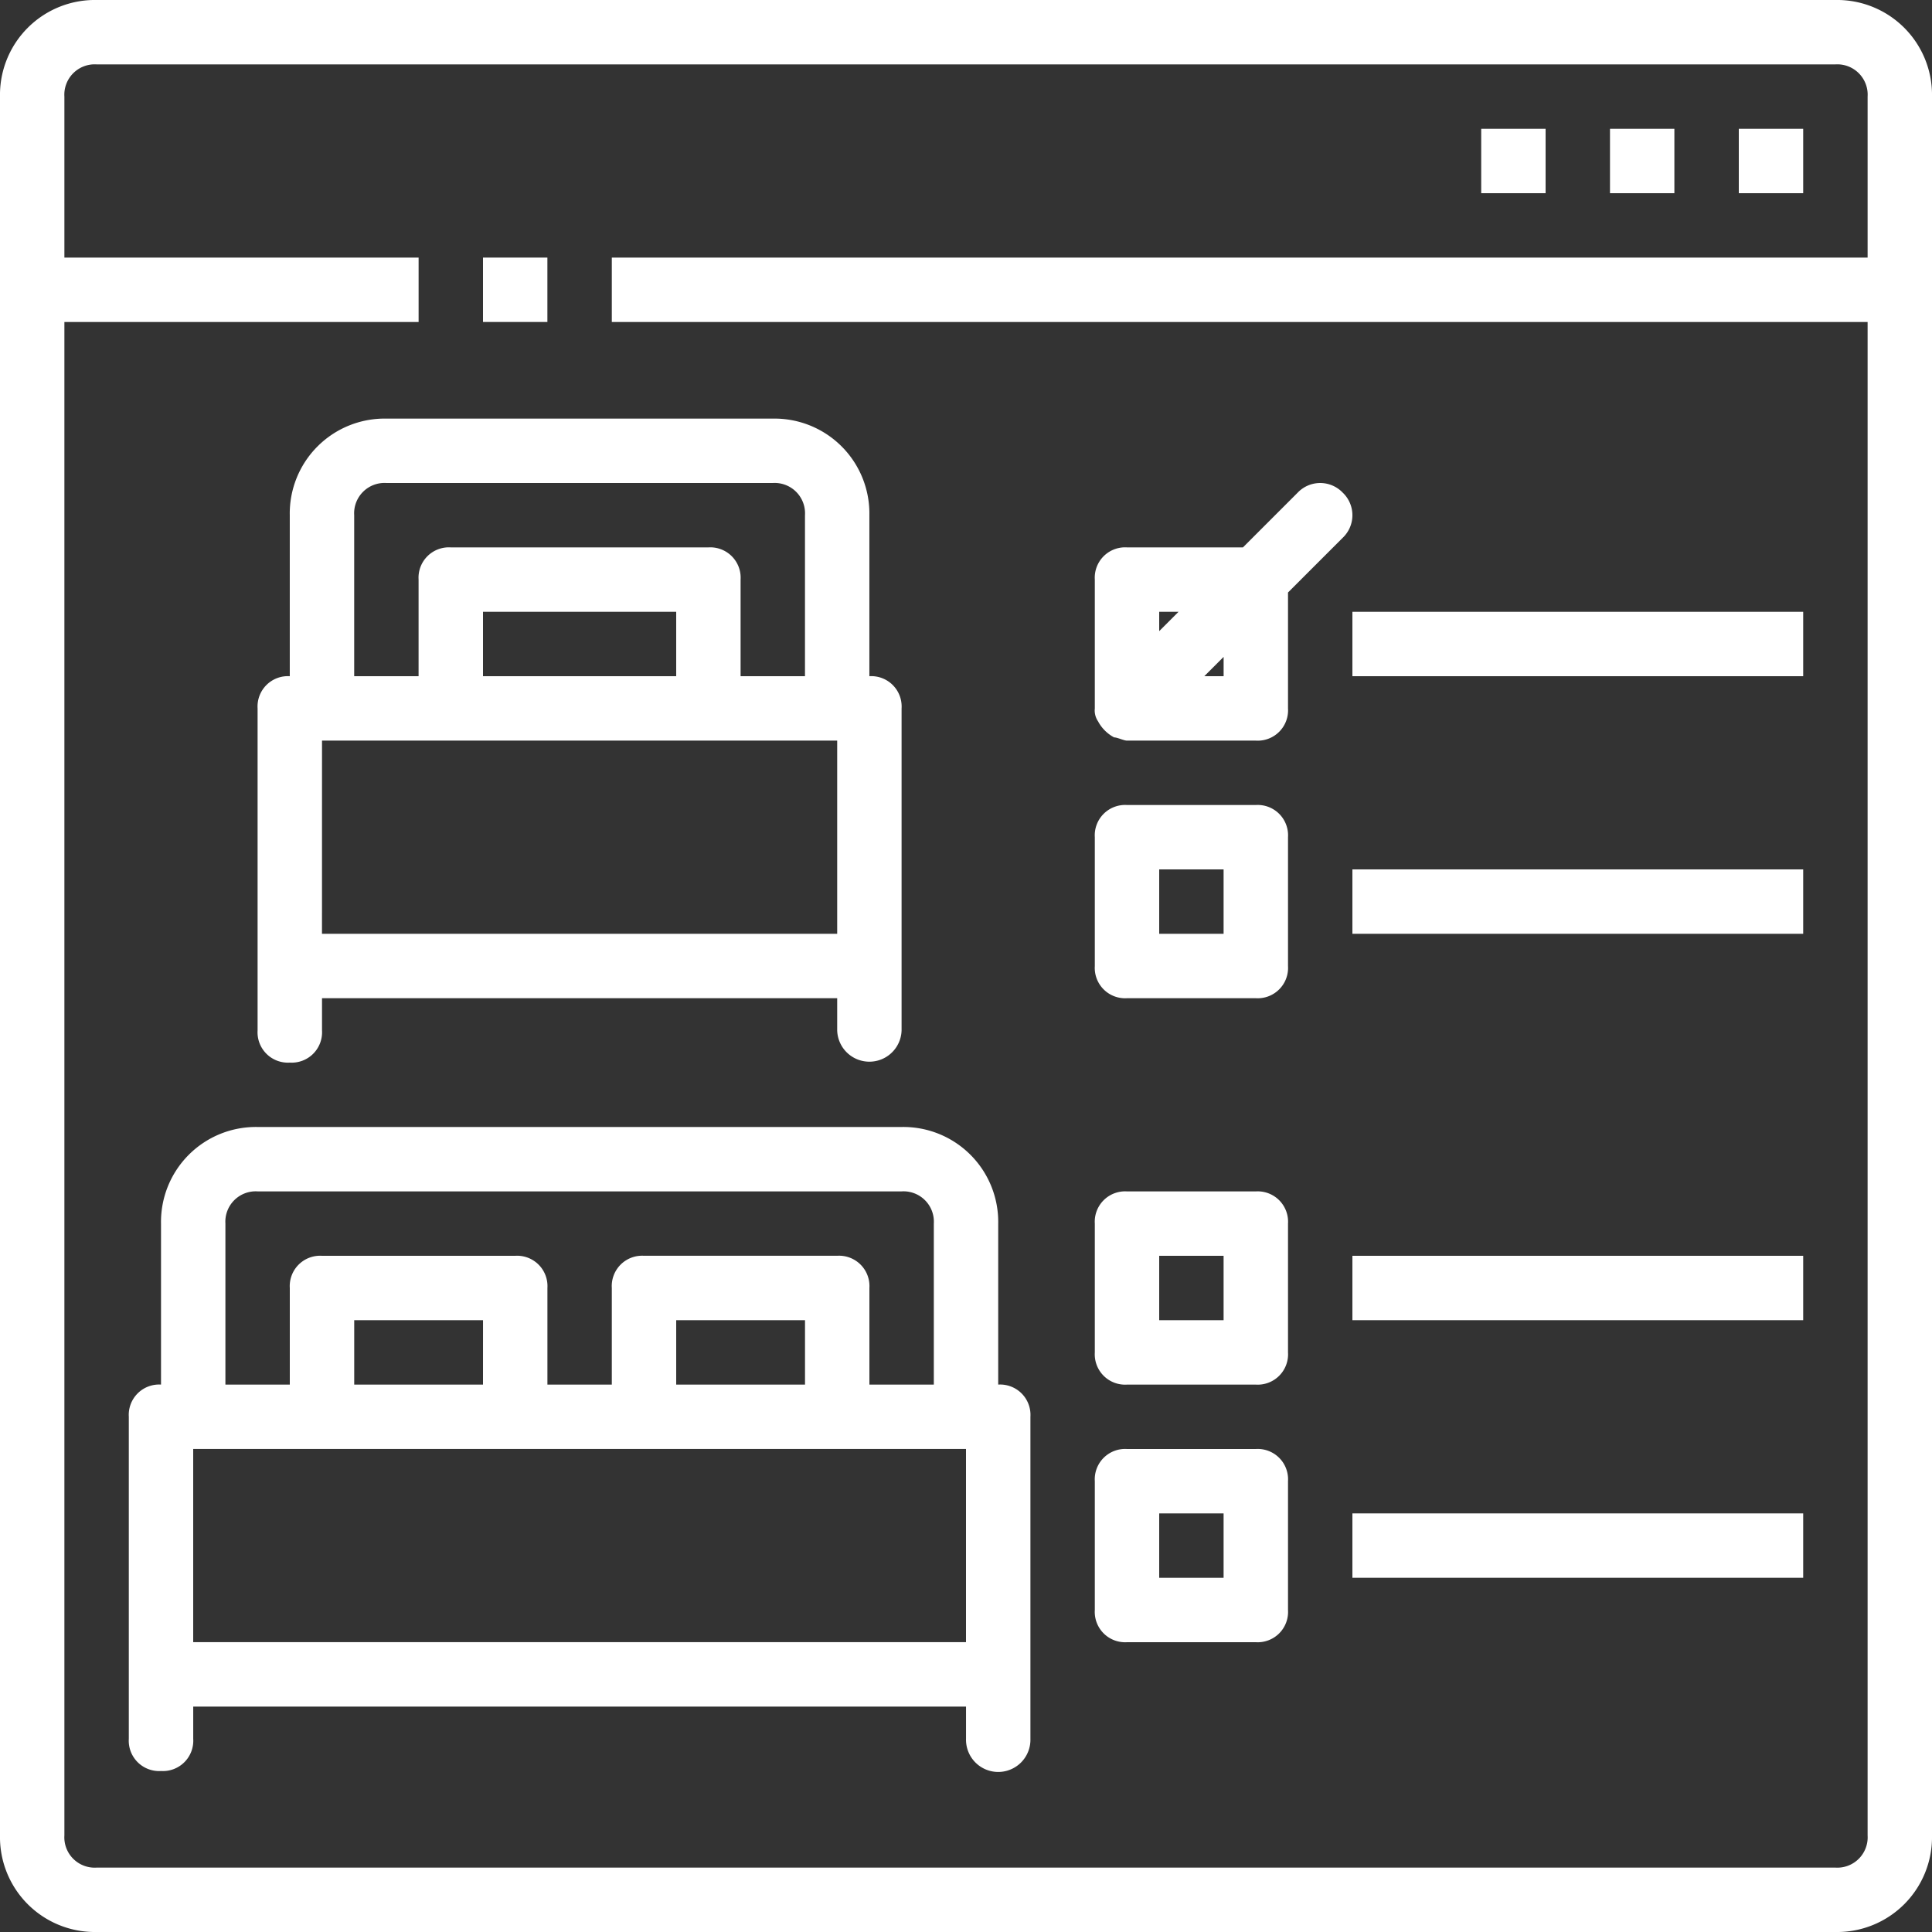 <svg id="Group_468" data-name="Group 468" xmlns="http://www.w3.org/2000/svg" viewBox="0 0 70 70">
  <rect x="0" y="0" width="70" height="70" fill="#333333" stroke="none"/>
  <defs>
    <style>
      .cls-1 {
        fill: #fff;
      }
    </style>
  </defs>
  <g id="Group_445" data-name="Group 445">
    <path id="Path_355" data-name="Path 355" class="cls-1" d="M66.5,0H3.5A3.438,3.438,0,0,0,0,3.5v63A3.438,3.438,0,0,0,3.5,70h63A3.438,3.438,0,0,0,70,66.5V3.5A3.438,3.438,0,0,0,66.5,0Zm0,67.667H3.5A1.1,1.1,0,0,1,2.333,66.5V11.667H15.167V9.333H2.333V3.5A1.1,1.1,0,0,1,3.5,2.333h63A1.1,1.1,0,0,1,67.667,3.5V9.333h-45.5v2.333h45.5V66.5A1.1,1.1,0,0,1,66.5,67.667Z"/>
    <rect id="Rectangle_1231" data-name="Rectangle 1231" class="cls-1" width="2.333" height="2.333" transform="translate(17.5 9.333)"/>
    <rect id="Rectangle_1232" data-name="Rectangle 1232" class="cls-1" width="2.333" height="2.333" transform="translate(53.667 4.667)"/>
    <rect id="Rectangle_1233" data-name="Rectangle 1233" class="cls-1" width="2.333" height="2.333" transform="translate(58.333 4.667)"/>
    <rect id="Rectangle_1234" data-name="Rectangle 1234" class="cls-1" width="2.333" height="2.333" transform="translate(63 4.667)"/>
    <path id="Path_356" data-name="Path 356" class="cls-1" d="M35.5,44.333V38.5A3.438,3.438,0,0,0,32,35H8.667a3.438,3.438,0,0,0-3.5,3.5v5.833A1.1,1.1,0,0,0,4,45.5V57.167a1.1,1.1,0,0,0,1.167,1.167,1.1,1.1,0,0,0,1.167-1.167V56h28v1.167a1.167,1.167,0,1,0,2.333,0V45.5A1.1,1.1,0,0,0,35.5,44.333ZM7.5,38.5a1.1,1.1,0,0,1,1.167-1.167H32A1.1,1.1,0,0,1,33.167,38.5v5.833H30.833v-3.5a1.1,1.1,0,0,0-1.167-1.167h-7A1.1,1.1,0,0,0,21.5,40.833v3.5H19.167v-3.5A1.1,1.1,0,0,0,18,39.667H11a1.1,1.1,0,0,0-1.167,1.167v3.5H7.5Zm21,5.833H23.833V42H28.5Zm-11.667,0H12.167V42h4.667Zm-10.5,2.333h28v7h-28Z" transform="translate(0.667 5.833)"/>
    <path id="Path_357" data-name="Path 357" class="cls-1" d="M9.167,36.333a1.1,1.1,0,0,0,1.167-1.167V34H29v1.167a1.167,1.167,0,0,0,2.333,0V23.5a1.1,1.1,0,0,0-1.167-1.167V16.5a3.438,3.438,0,0,0-3.5-3.5h-14a3.438,3.438,0,0,0-3.5,3.5v5.833A1.1,1.1,0,0,0,8,23.5V35.167A1.1,1.1,0,0,0,9.167,36.333Zm1.167-11.667H29v7H10.333Zm12.833-2.333h-7V20h7ZM11.5,16.5a1.1,1.1,0,0,1,1.167-1.167h14A1.1,1.1,0,0,1,27.833,16.5v5.833H25.5v-3.5a1.1,1.1,0,0,0-1.167-1.167H15a1.1,1.1,0,0,0-1.167,1.167v3.5H11.5Z" transform="translate(1.333 2.167)"/>
    <path id="Path_358" data-name="Path 358" class="cls-1" d="M39.833,25H35.167A1.1,1.1,0,0,0,34,26.167v4.667A1.1,1.1,0,0,0,35.167,32h4.667A1.1,1.1,0,0,0,41,30.833V26.167A1.1,1.1,0,0,0,39.833,25Zm-1.167,4.667H36.333V27.333h2.333Z" transform="translate(5.667 4.167)"/>
    <rect id="Rectangle_1235" data-name="Rectangle 1235" class="cls-1" width="16.333" height="2.333" transform="translate(49 22.167)"/>
    <rect id="Rectangle_1236" data-name="Rectangle 1236" class="cls-1" width="16.333" height="2.333" transform="translate(49 31.5)"/>
    <path id="Path_359" data-name="Path 359" class="cls-1" d="M39.833,37H35.167A1.1,1.1,0,0,0,34,38.167v4.667A1.1,1.1,0,0,0,35.167,44h4.667A1.1,1.1,0,0,0,41,42.833V38.167A1.1,1.1,0,0,0,39.833,37Zm-1.167,4.667H36.333V39.333h2.333Z" transform="translate(5.667 6.167)"/>
    <path id="Path_360" data-name="Path 360" class="cls-1" d="M39.833,45H35.167A1.1,1.1,0,0,0,34,46.167v4.667A1.1,1.1,0,0,0,35.167,52h4.667A1.1,1.1,0,0,0,41,50.833V46.167A1.1,1.1,0,0,0,39.833,45Zm-1.167,4.667H36.333V47.333h2.333Z" transform="translate(5.667 7.5)"/>
    <rect id="Rectangle_1237" data-name="Rectangle 1237" class="cls-1" width="16.333" height="2.333" transform="translate(49 45.5)"/>
    <rect id="Rectangle_1238" data-name="Rectangle 1238" class="cls-1" width="16.333" height="2.333" transform="translate(49 54.833)"/>
    <path id="Path_361" data-name="Path 361" class="cls-1" d="M42.983,15.35a1.128,1.128,0,0,0-1.633,0l-1.983,1.983h-4.2A1.1,1.1,0,0,0,34,18.5v4.667a.7.7,0,0,0,.117.467,1.406,1.406,0,0,0,.583.583c.117,0,.35.117.467.117h4.667A1.1,1.1,0,0,0,41,23.167v-4.2l1.983-1.983A1.128,1.128,0,0,0,42.983,15.35Zm-5.95,4.317-.7.7v-.7ZM38.667,22h-.7l.7-.7Z" transform="translate(5.667 2.5)"/>
  </g>
</svg>
